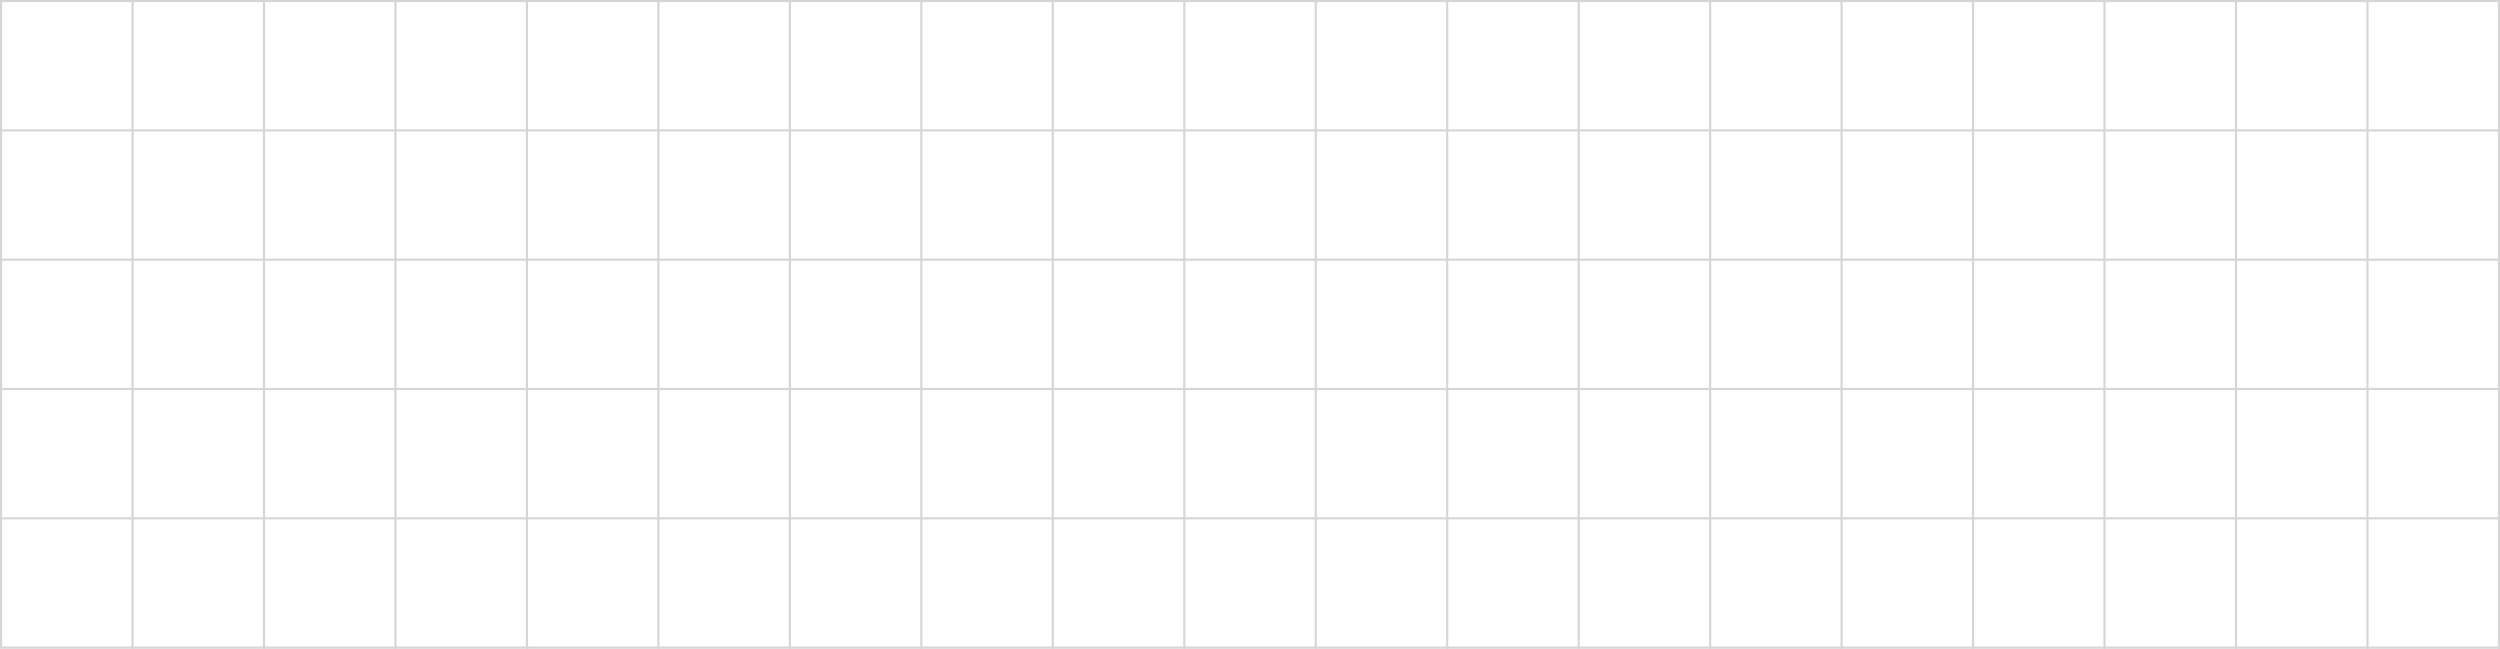 <?xml version="1.0" encoding="UTF-8"?> <svg xmlns="http://www.w3.org/2000/svg" width="1160" height="301" viewBox="0 0 1160 301" fill="none"> <line x1="0.5" x2="0.5" y2="301" stroke="#D6D6D6"></line> <line x1="61.5" x2="61.5" y2="301" stroke="#D6D6D6"></line> <line x1="122.5" x2="122.5" y2="301" stroke="#D6D6D6"></line> <line x1="183.5" x2="183.5" y2="301" stroke="#D6D6D6"></line> <line x1="244.5" x2="244.5" y2="301" stroke="#D6D6D6"></line> <line x1="305.5" x2="305.5" y2="301" stroke="#D6D6D6"></line> <line x1="366.5" x2="366.5" y2="301" stroke="#D6D6D6"></line> <line x1="427.5" x2="427.5" y2="301" stroke="#D6D6D6"></line> <line x1="488.5" x2="488.5" y2="301" stroke="#D6D6D6"></line> <line x1="549.5" x2="549.5" y2="301" stroke="#D6D6D6"></line> <line x1="610.5" x2="610.5" y2="301" stroke="#D6D6D6"></line> <line x1="671.5" x2="671.5" y2="301" stroke="#D6D6D6"></line> <line x1="732.5" x2="732.5" y2="301" stroke="#D6D6D6"></line> <line x1="793.5" x2="793.5" y2="301" stroke="#D6D6D6"></line> <line x1="854.5" x2="854.5" y2="301" stroke="#D6D6D6"></line> <line x1="915.5" x2="915.5" y2="301" stroke="#D6D6D6"></line> <line x1="976.5" x2="976.5" y2="301" stroke="#D6D6D6"></line> <line x1="1037.5" x2="1037.5" y2="301" stroke="#D6D6D6"></line> <line x1="1098.5" x2="1098.5" y2="301" stroke="#D6D6D6"></line> <line x1="1159.5" x2="1159.5" y2="301" stroke="#D6D6D6"></line> <line y1="0.5" x2="1159" y2="0.5" stroke="#D6D6D6"></line> <line y1="60.5" x2="1159" y2="60.5" stroke="#D6D6D6"></line> <line y1="120.5" x2="1159" y2="120.5" stroke="#D6D6D6"></line> <line y1="180.5" x2="1159" y2="180.5" stroke="#D6D6D6"></line> <line x1="1" y1="240.5" x2="1160" y2="240.5" stroke="#D6D6D6"></line> <line x1="1" y1="300.5" x2="1160" y2="300.5" stroke="#D6D6D6"></line> </svg> 